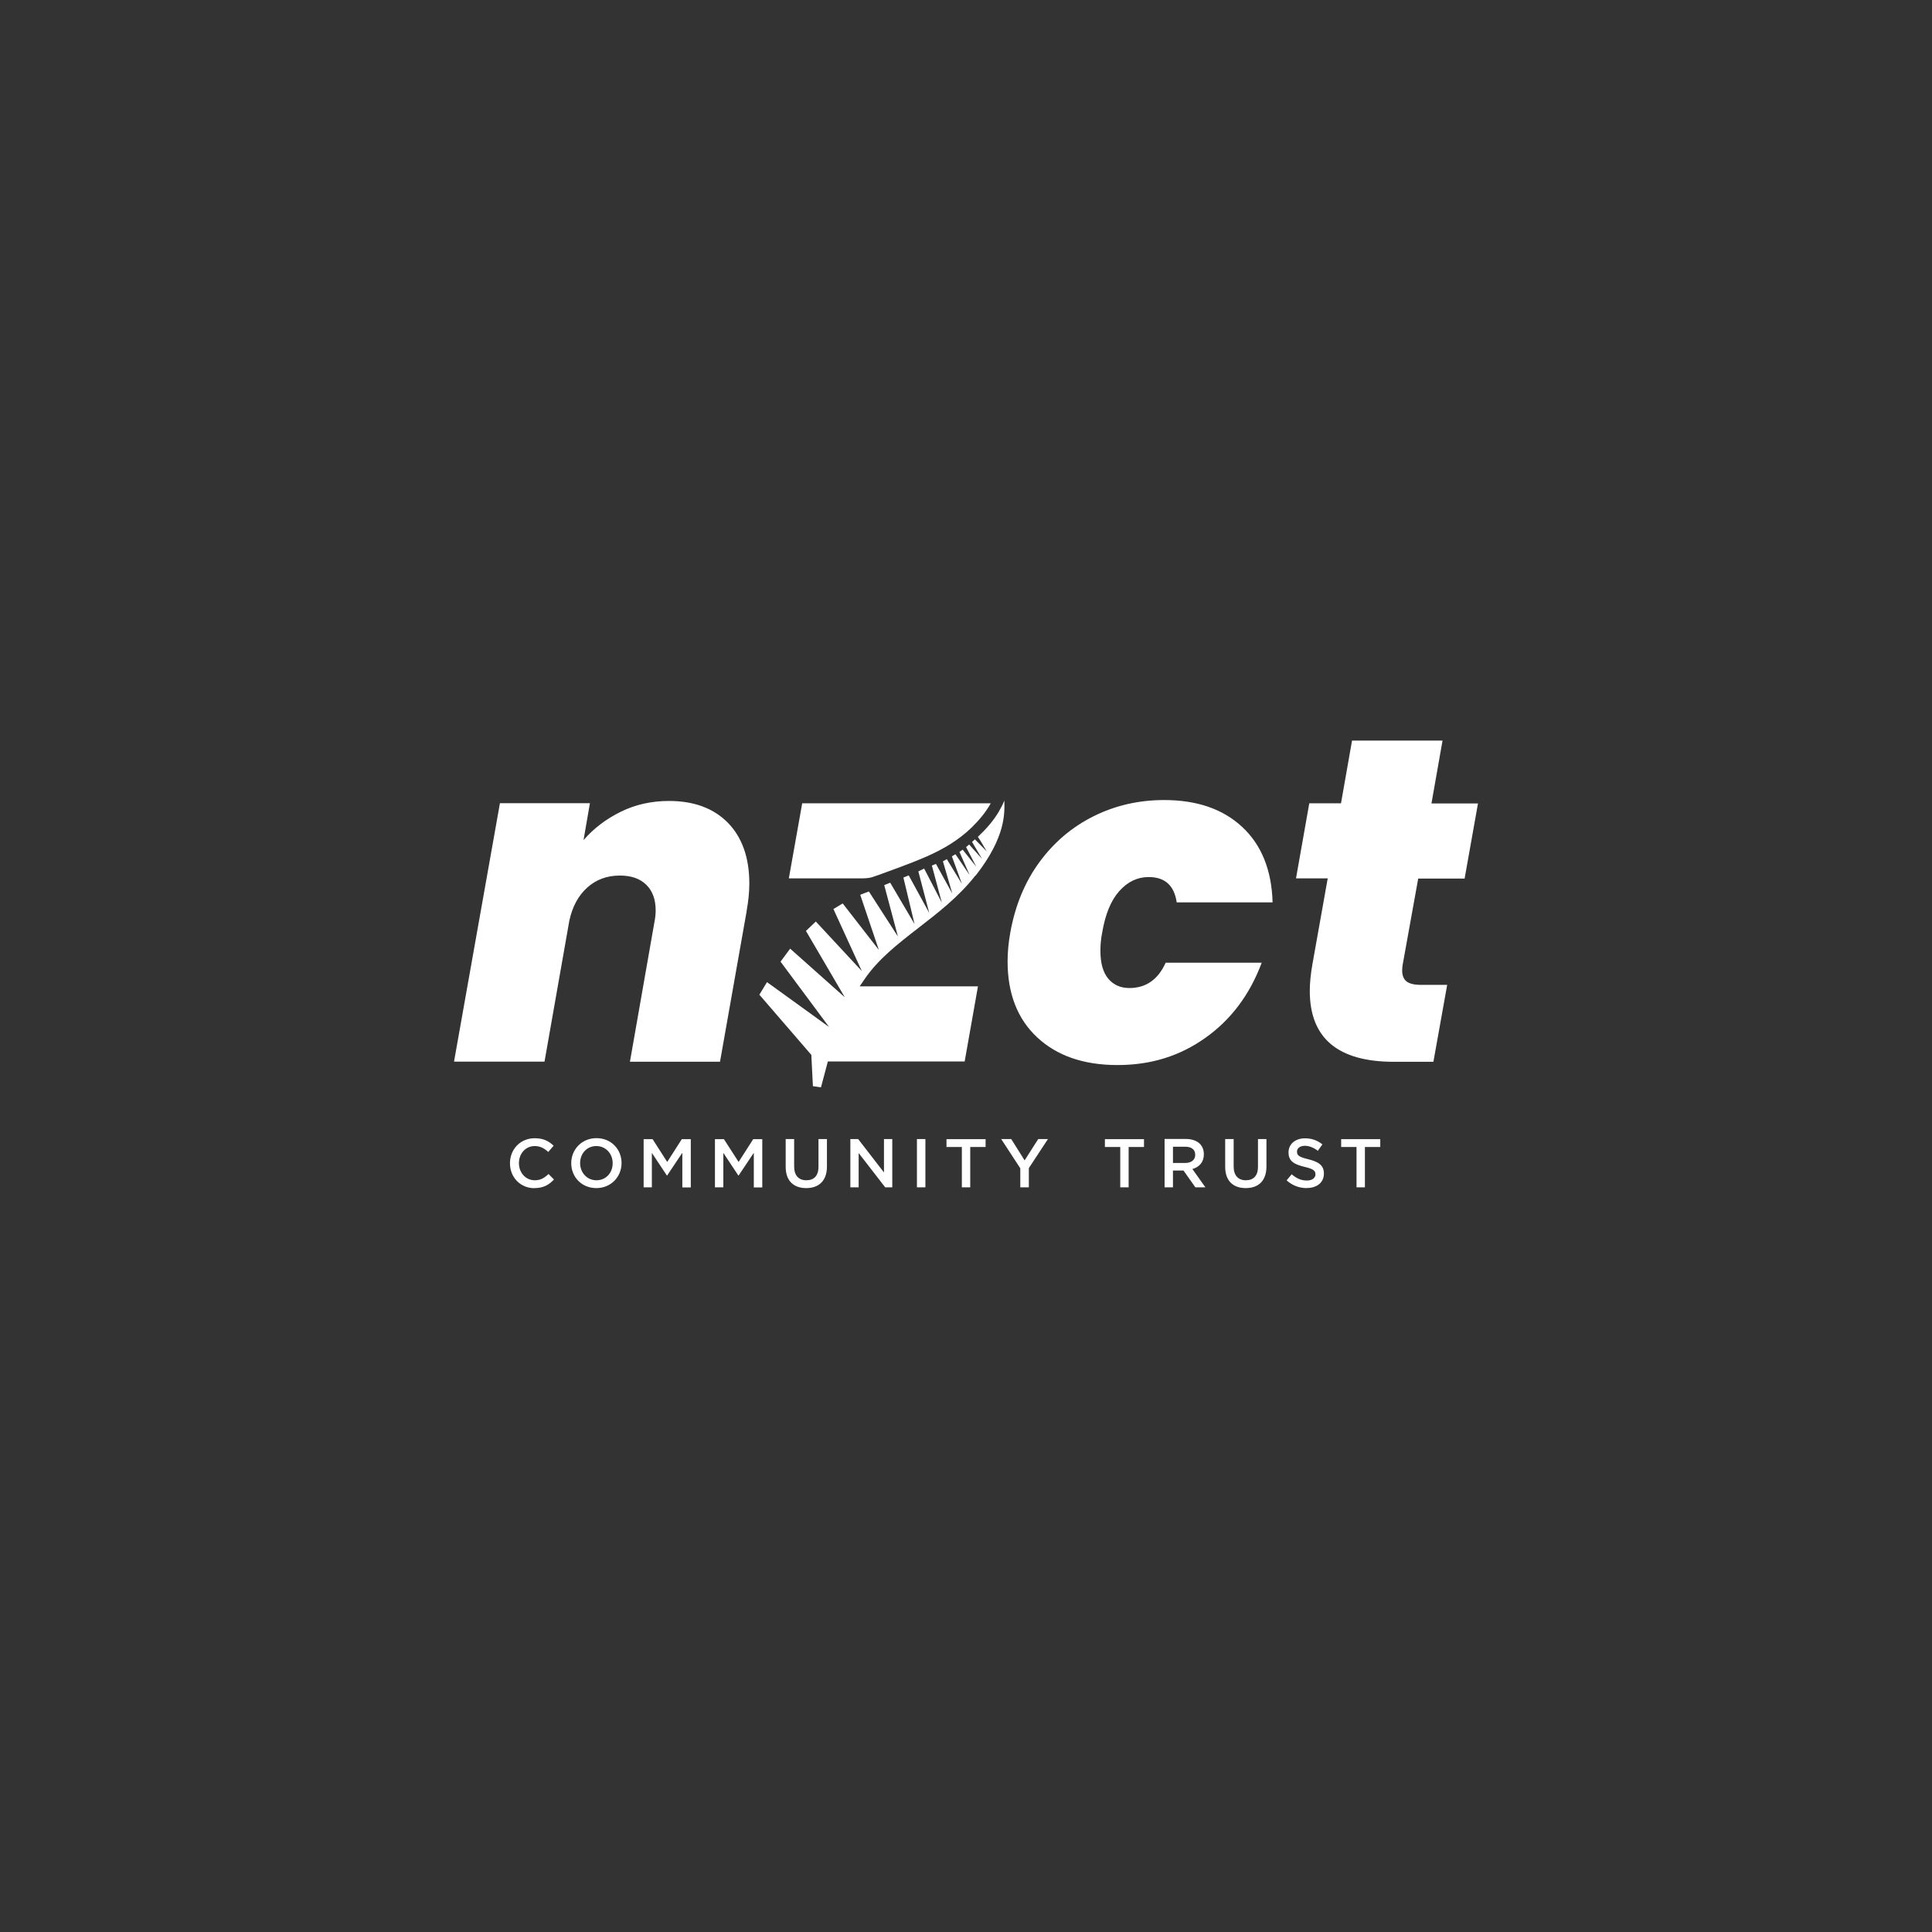 <svg width="600" height="600" viewBox="0 0 600 600" fill="none" xmlns="http://www.w3.org/2000/svg">
<rect x="0" y="0" width="600" height="600" fill="#333333" stroke="none"/>
<path d="M165.983 368.974C168.793 368.974 170.495 367.94 172.042 366.311L170.366 364.605C169.077 365.794 167.917 366.544 166.086 366.544C163.224 366.544 161.162 364.165 161.162 361.243V361.192C161.162 358.244 163.25 355.917 166.06 355.917C167.788 355.917 169.051 356.641 170.263 357.753L171.939 355.814C170.495 354.443 168.845 353.487 166.06 353.487C161.549 353.487 158.377 356.977 158.377 361.243V361.295C158.377 365.613 161.6 369 165.983 369M185.191 368.974C189.78 368.974 193.029 365.432 193.029 361.218V361.166C193.029 356.951 189.832 353.461 185.243 353.461C180.653 353.461 177.405 357.003 177.405 361.218V361.269C177.405 365.484 180.602 368.974 185.191 368.974ZM185.243 366.544C182.278 366.544 180.163 364.139 180.163 361.243V361.192C180.163 358.27 182.226 355.917 185.191 355.917C188.156 355.917 190.27 358.322 190.27 361.218V361.269C190.27 364.191 188.208 366.544 185.243 366.544ZM199.861 368.742H202.439V358.037L207.106 365.07H207.183L211.902 358.011V368.767H214.531V353.771H211.747L207.209 360.856L202.671 353.771H199.887V368.767L199.861 368.742ZM222.06 368.742H224.638V358.037L229.305 365.07H229.382L234.1 358.011V368.767H236.73V353.771H233.92L229.382 360.856L224.819 353.771H222.034V368.767L222.06 368.742ZM250.395 368.974C254.288 368.974 256.814 366.725 256.814 362.252V353.745H254.185V362.381C254.185 365.148 252.767 366.544 250.42 366.544C248.074 366.544 246.63 365.07 246.63 362.278V353.745H244.001V362.381C244.001 366.725 246.476 368.974 250.369 368.974M264.085 368.742H266.663V358.089L274.914 368.742H277.105V353.745H274.527V364.113L266.509 353.745H264.085V368.742ZM284.763 368.742H287.392V353.745H284.763V368.742ZM298.685 368.742H301.315V356.202H306.085V353.771H293.941V356.202H298.711V368.742H298.685ZM316.862 368.742H319.517V362.769L325.447 353.745H322.431L318.202 360.364L314.051 353.745H310.932L316.862 362.821V368.742ZM347.878 368.742H350.508V356.202H355.277V353.771H343.134V356.202H347.904V368.742H347.878ZM361.646 368.742H364.275V363.519H367.55L371.237 368.742H374.356L370.309 363.053C372.371 362.459 373.867 360.985 373.867 358.503V358.451C373.867 357.132 373.428 356.021 372.629 355.219C371.675 354.288 370.205 353.719 368.323 353.719H361.671V368.716L361.646 368.742ZM364.275 361.166V356.124H368.091C370.025 356.124 371.185 357.003 371.185 358.606V358.658C371.185 360.183 369.999 361.166 368.117 361.166H364.275ZM386.887 368.974C390.806 368.974 393.306 366.725 393.306 362.252V353.745H390.677V362.381C390.677 365.148 389.259 366.544 386.912 366.544C384.566 366.544 383.122 365.07 383.122 362.278V353.745H380.493V362.381C380.493 366.725 382.968 368.974 386.861 368.974M405.811 368.948C408.956 368.948 411.148 367.268 411.148 364.475V364.424C411.148 361.941 409.524 360.804 406.352 360.028C403.465 359.33 402.794 358.839 402.794 357.675V357.624C402.794 356.641 403.697 355.84 405.218 355.84C406.584 355.84 407.925 356.382 409.266 357.391L410.684 355.4C409.163 354.185 407.435 353.513 405.269 353.513C402.304 353.513 400.165 355.297 400.165 357.856V357.908C400.165 360.675 401.969 361.605 405.141 362.381C407.925 363.027 408.518 363.596 408.518 364.682V364.734C408.518 365.846 407.487 366.621 405.862 366.621C404.032 366.621 402.588 365.923 401.144 364.682L399.572 366.57C401.351 368.173 403.516 368.974 405.811 368.974M421.255 368.742H423.884V356.202H428.654V353.771H416.511V356.202H421.28V368.742H421.255Z" fill="white"/>
<path d="M444.562 249.469L447.991 230H419.888L416.459 249.469H406.61L402.485 272.791H412.334L407.616 299.267C407.049 302.422 406.765 305.24 406.765 307.722C406.765 322.408 415.479 329.751 432.882 329.751H445.155L449.435 305.86H441.313C439.225 305.86 437.73 305.499 436.827 304.8C435.925 304.076 435.461 302.965 435.461 301.439C435.461 300.767 435.512 300.198 435.59 299.733L440.437 272.843H454.849L459 249.521H444.588L444.562 249.469ZM365.384 280.238H395.214C394.931 270.231 391.785 262.423 385.804 256.838C379.822 251.253 371.727 248.461 361.543 248.461C353.653 248.461 346.357 250.142 339.653 253.477C332.95 256.812 327.329 261.57 322.817 267.723C318.306 273.877 315.289 281.142 313.768 289.546C313.201 292.7 312.917 295.699 312.917 298.569C312.917 308.575 315.985 316.461 322.121 322.175C328.258 327.89 336.559 330.76 347.027 330.76C357.495 330.76 366.415 327.941 374.356 322.305C382.297 316.668 388.124 308.911 391.837 298.983H362.007C359.635 304.232 355.87 306.843 350.74 306.843C347.981 306.843 345.79 305.86 344.165 303.921C342.541 301.956 341.742 299.086 341.742 295.26C341.742 293.346 341.922 291.459 342.309 289.546C343.263 283.909 345.016 279.643 347.594 276.747C350.173 273.851 353.215 272.377 356.721 272.377C361.775 272.377 364.662 274.989 365.436 280.238M302.965 271.964C312.53 259.76 311.963 252.313 311.911 248.616C311.293 250.116 310.958 250.71 310.158 252.107C309.359 253.477 308.431 254.744 307.425 255.959C306.858 256.631 306.265 257.304 305.646 257.95C305.002 258.622 304.331 259.243 303.687 259.889C304.615 261.208 305.389 262.656 306.214 264.026C306.291 264.155 306.368 264.336 306.471 264.44L302.759 260.665L301.882 261.466L304.976 266.715L300.98 262.268L300.026 263.069L303.197 269.171L298.969 263.871L297.963 264.569L301.134 271.757L296.726 265.293L295.617 265.939L298.737 274.498L294.044 266.818L292.833 267.491L295.746 277.497L290.667 268.292L289.403 268.809L292.497 280.341L287.006 269.74L285.201 270.619L288.578 283.521L282.21 271.86L280.56 272.533L284.015 286.96L276.461 274.136L274.604 274.885L278.858 290.838L269.835 276.85L267.153 277.885L272.929 295.001L261.713 280.574L258.826 282.306L267.643 301.568L253.36 286.184L250.292 289.106L262.358 309.713L245.393 294.613L242.402 298.647L257.485 318.943L238.2 305.007L235.828 308.911L251.967 327.605L252.457 337.327L254.958 337.689L257.098 329.648H299.587L303.713 306.326H266.973C267.488 305.576 267.978 304.826 268.545 304.025C276.925 291.795 292.446 285.279 302.939 271.886M307.709 249.469C306.033 249.495 249.827 249.469 249.209 249.469H249.131L244.98 272.791C246.966 272.791 265.426 272.791 266.999 272.791C268.365 272.791 269.731 272.791 271.046 272.352C272.387 271.912 273.728 271.421 275.043 270.93C277.776 269.947 280.509 268.939 283.216 267.879C284.737 267.284 286.258 266.637 287.779 265.991C292.91 263.742 297.731 260.898 301.779 256.967C304.048 254.744 306.162 252.236 307.709 249.443M231.857 282.952C232.424 279.901 232.708 277.031 232.708 274.368C232.708 266.353 230.491 260.096 226.082 255.545C221.647 251.021 215.537 248.745 207.751 248.745C202.336 248.745 197.335 249.857 192.771 252.107C188.208 254.356 184.366 257.278 181.221 260.898L183.206 249.443H155.258L141 329.699H169.103L176.812 285.926C177.766 281.53 179.622 278.117 182.381 275.635C185.139 273.153 188.517 271.912 192.513 271.912C196.045 271.912 198.778 272.869 200.712 274.782C202.671 276.695 203.625 279.358 203.625 282.797C203.625 283.935 203.471 285.228 203.187 286.65L195.633 329.725H223.607L231.883 282.952H231.857Z" fill="white"/>
</svg>
